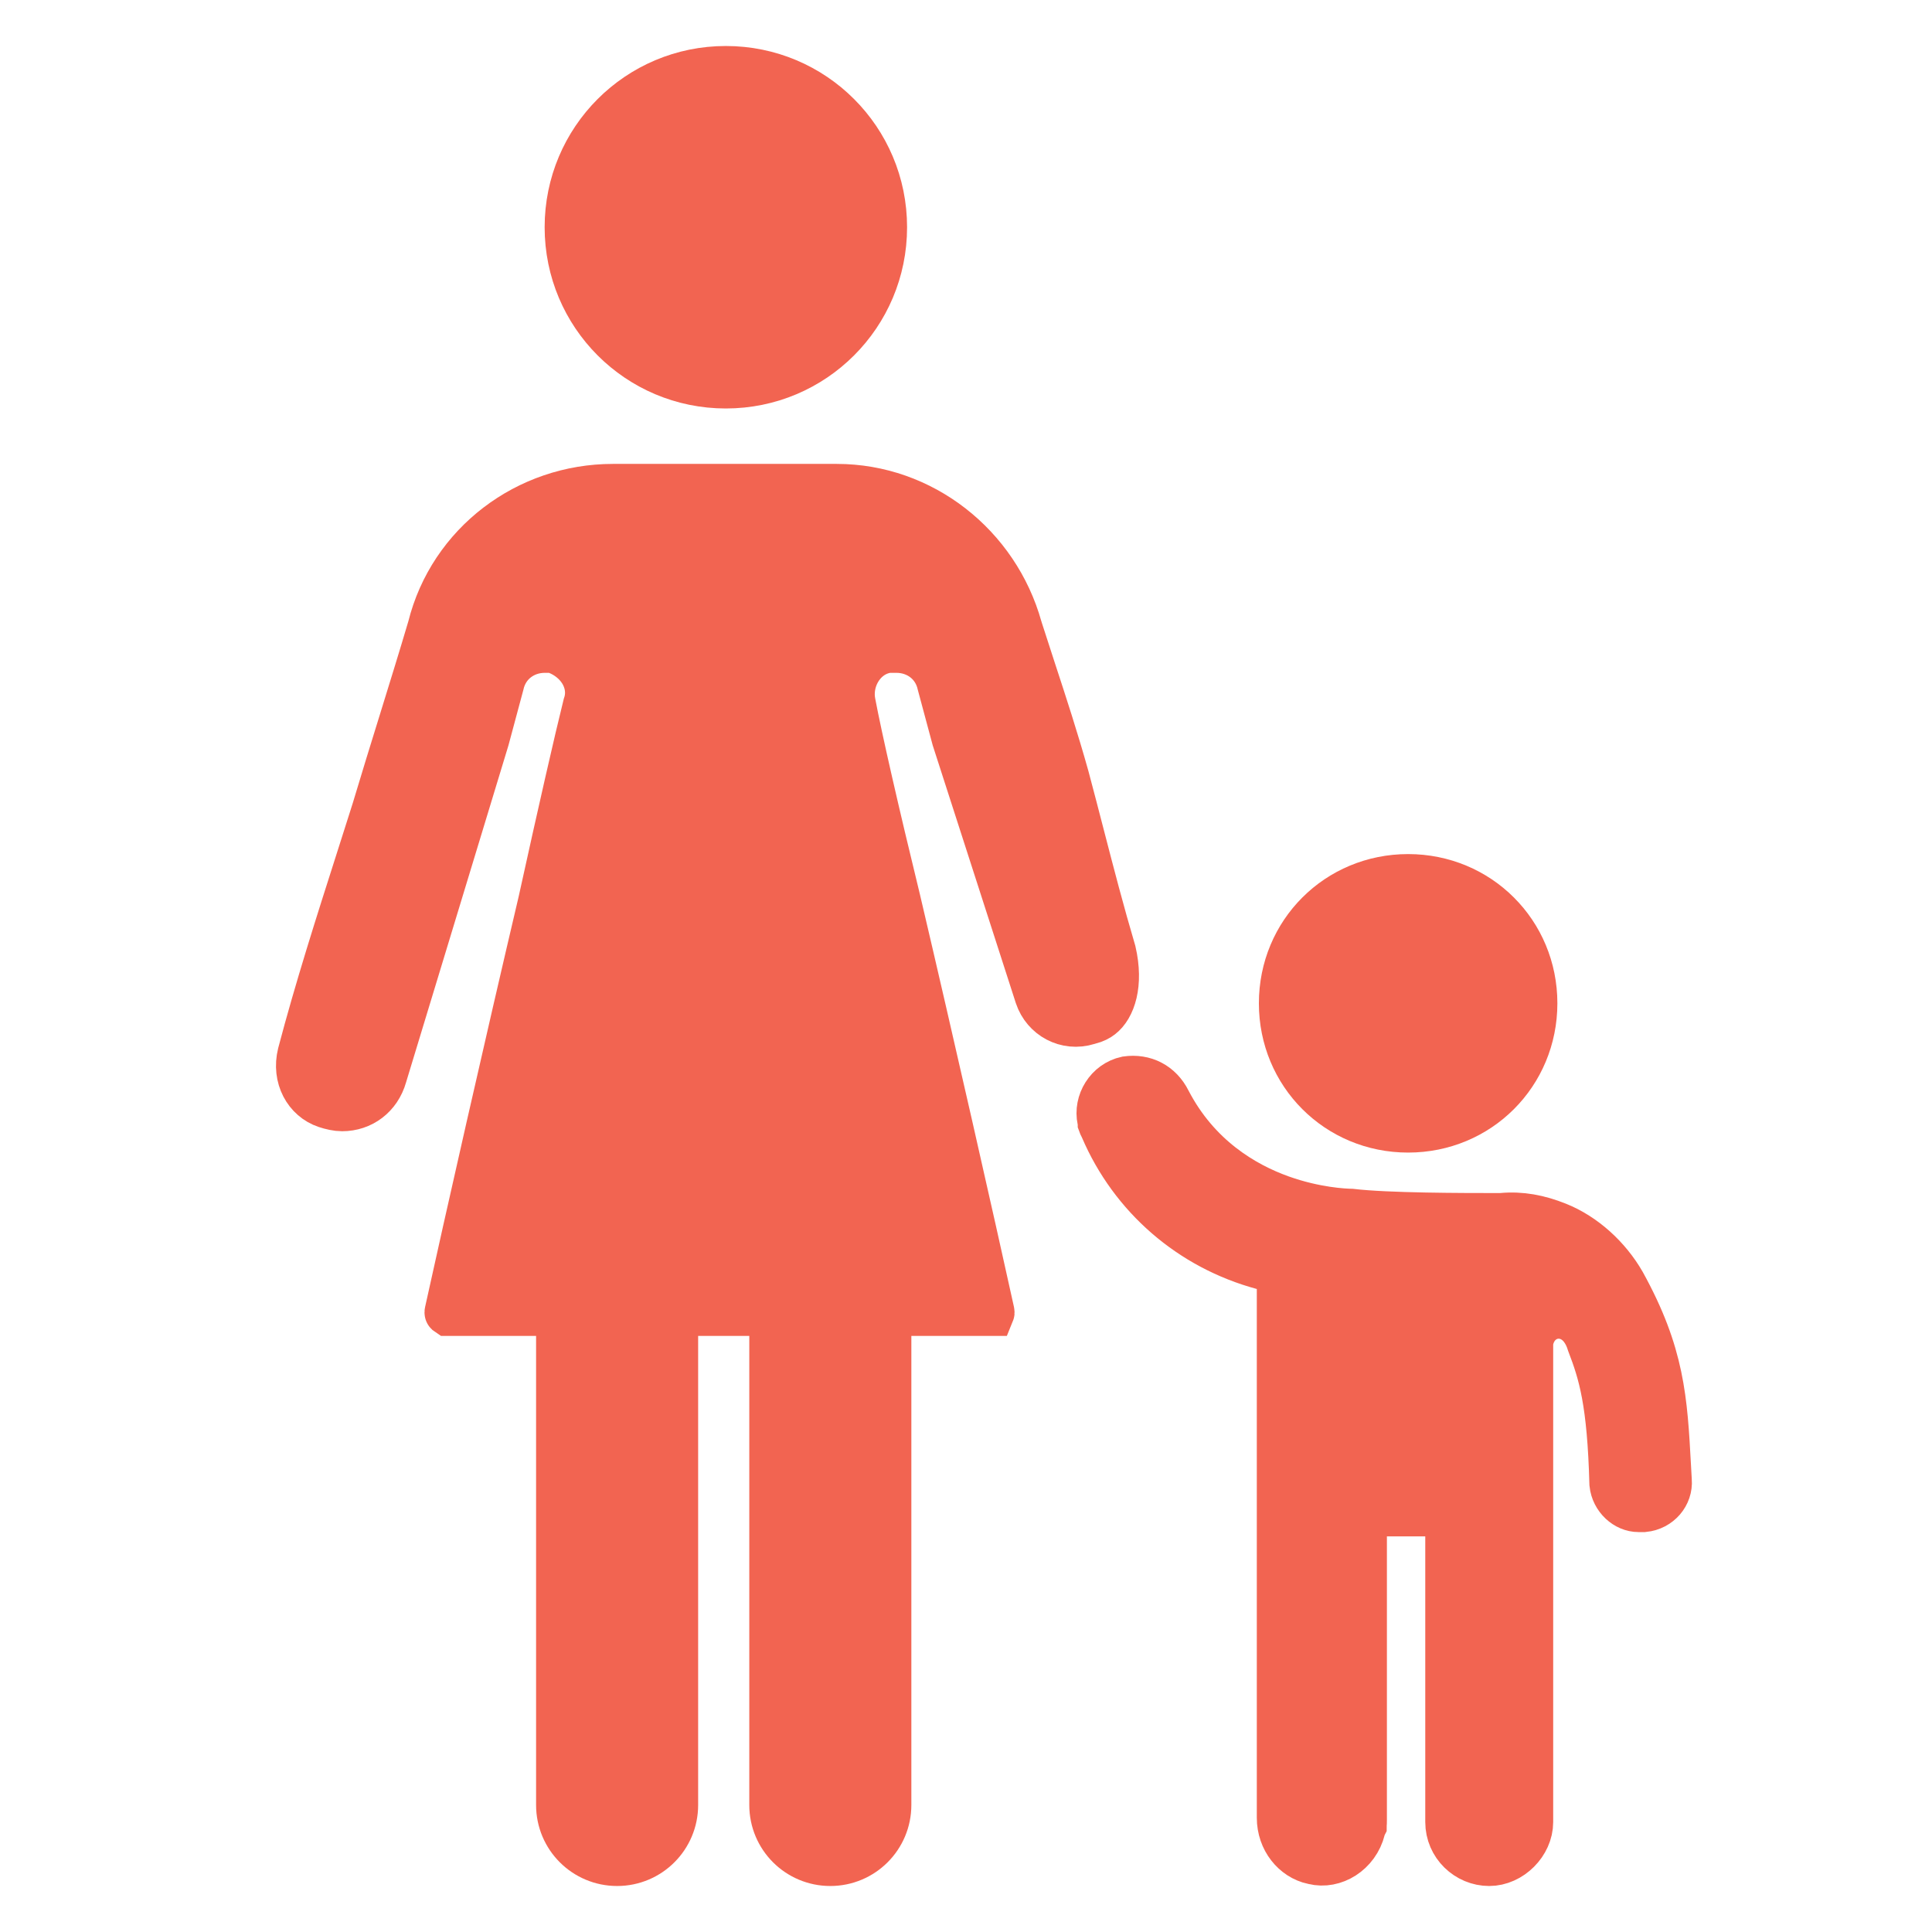 <svg width="42" height="42" viewBox="0 0 42 42" fill="none" xmlns="http://www.w3.org/2000/svg">
<path d="M15.779 8.38C13.877 8.38 12.34 6.842 12.34 4.94C12.34 3.037 13.877 1.5 15.779 1.5C17.682 1.5 19.219 3.037 19.219 4.94C19.219 6.842 17.682 8.38 15.779 8.38ZM13.416 40.5C12.718 40.5 12.154 39.936 12.154 39.239V28.615H14.677V39.239C14.677 39.936 14.113 40.5 13.416 40.5ZM18.05 40.5C17.353 40.5 16.789 39.936 16.789 39.239V28.615H19.312V39.239C19.312 39.936 18.748 40.5 18.05 40.5ZM33.356 21.811C33.356 23.343 32.143 24.556 30.611 24.556C29.08 24.556 27.867 23.343 27.867 21.811C27.867 20.28 29.08 19.067 30.611 19.067C32.143 19.067 33.356 20.28 33.356 21.811Z" fill="#F26451" stroke="#F26451"/>
<path d="M22.159 13.649L22.162 13.658L22.164 13.666C22.261 13.969 22.36 14.272 22.46 14.579C22.703 15.32 22.951 16.08 23.178 16.891C23.296 17.331 23.404 17.75 23.51 18.159C23.734 19.023 23.945 19.837 24.197 20.688C24.362 21.401 24.183 21.9 23.93 22.092L23.93 22.092C23.88 22.131 23.801 22.177 23.681 22.206L23.666 22.21L23.65 22.215C23.181 22.361 22.71 22.102 22.56 21.655C22.559 21.655 22.559 21.654 22.559 21.653L20.756 16.061L20.439 14.881C20.336 14.409 19.935 14.127 19.489 14.127H19.35H19.3L19.252 14.137C18.959 14.195 18.757 14.393 18.646 14.593C18.536 14.791 18.487 15.037 18.535 15.278C18.677 16.035 19.05 17.667 19.513 19.564C20.253 22.713 21.133 26.603 21.55 28.5L21.551 28.507L21.553 28.514C21.555 28.523 21.556 28.529 21.556 28.531C21.556 28.533 21.554 28.537 21.552 28.542H9.74C9.737 28.54 9.733 28.537 9.729 28.534C9.728 28.533 9.728 28.532 9.728 28.531C9.728 28.529 9.729 28.523 9.731 28.514L9.733 28.507L9.734 28.5C10.151 26.602 11.031 22.711 11.772 19.562L11.772 19.562L11.773 19.555C12.186 17.676 12.551 16.076 12.737 15.33C12.835 15.048 12.765 14.777 12.638 14.581C12.511 14.385 12.319 14.242 12.12 14.163L12.03 14.127H11.934H11.841C11.395 14.127 10.994 14.41 10.891 14.881L10.573 16.065L8.35 23.381L8.35 23.381L8.348 23.389C8.223 23.827 7.86 24.092 7.438 24.092C7.328 24.092 7.2 24.063 7.086 24.025C6.666 23.885 6.405 23.423 6.532 22.909C6.898 21.519 7.35 20.103 7.802 18.689C7.917 18.327 8.033 17.966 8.147 17.605L8.147 17.605L8.149 17.598C8.342 16.955 8.539 16.316 8.733 15.691C8.949 14.992 9.161 14.31 9.354 13.657L9.357 13.646L9.36 13.636C9.812 11.827 11.46 10.585 13.324 10.585H18.191C20.043 10.585 21.661 11.863 22.159 13.649Z" fill="#F26451" stroke="#F26451"/>
<path d="M35.052 32.257C35.004 30.477 34.814 29.859 34.563 29.205C34.529 29.093 34.48 28.983 34.41 28.887C34.337 28.787 34.218 28.671 34.041 28.623C33.845 28.57 33.648 28.62 33.503 28.74C33.372 28.849 33.309 28.99 33.28 29.106L33.265 29.166V29.227V39.609C33.265 40.075 32.84 40.5 32.374 40.5C31.898 40.5 31.484 40.111 31.484 39.609V33.399V32.899H30.984H30.15H29.65V33.399V39.563C29.65 39.612 29.649 39.646 29.646 39.676C29.646 39.68 29.645 39.683 29.645 39.686L29.631 39.713L29.618 39.766C29.491 40.276 28.995 40.578 28.556 40.468L28.548 40.466L28.54 40.465C28.139 40.379 27.822 39.995 27.822 39.517V28.022V27.639L27.453 27.539C25.885 27.116 24.616 26.015 23.981 24.534L23.975 24.521L23.969 24.507C23.957 24.483 23.948 24.466 23.94 24.449C23.935 24.438 23.931 24.43 23.929 24.424V24.4L23.918 24.348C23.835 23.963 24.086 23.549 24.49 23.462C24.877 23.407 25.214 23.58 25.392 23.935L25.392 23.935L25.396 23.943C26.026 25.151 27.027 25.753 27.855 26.048C28.597 26.312 29.221 26.34 29.375 26.343C30.16 26.436 31.811 26.436 32.582 26.436H32.606H32.629L32.651 26.434C33.067 26.396 33.451 26.47 33.857 26.632C34.437 26.864 34.955 27.337 35.276 27.896C36.128 29.44 36.182 30.422 36.261 31.872C36.267 31.971 36.273 32.072 36.278 32.176L36.278 32.176L36.279 32.185C36.303 32.491 36.071 32.772 35.736 32.806H35.619C35.35 32.806 35.085 32.572 35.052 32.257Z" fill="#F26451" stroke="#F26451"/>
</svg>
